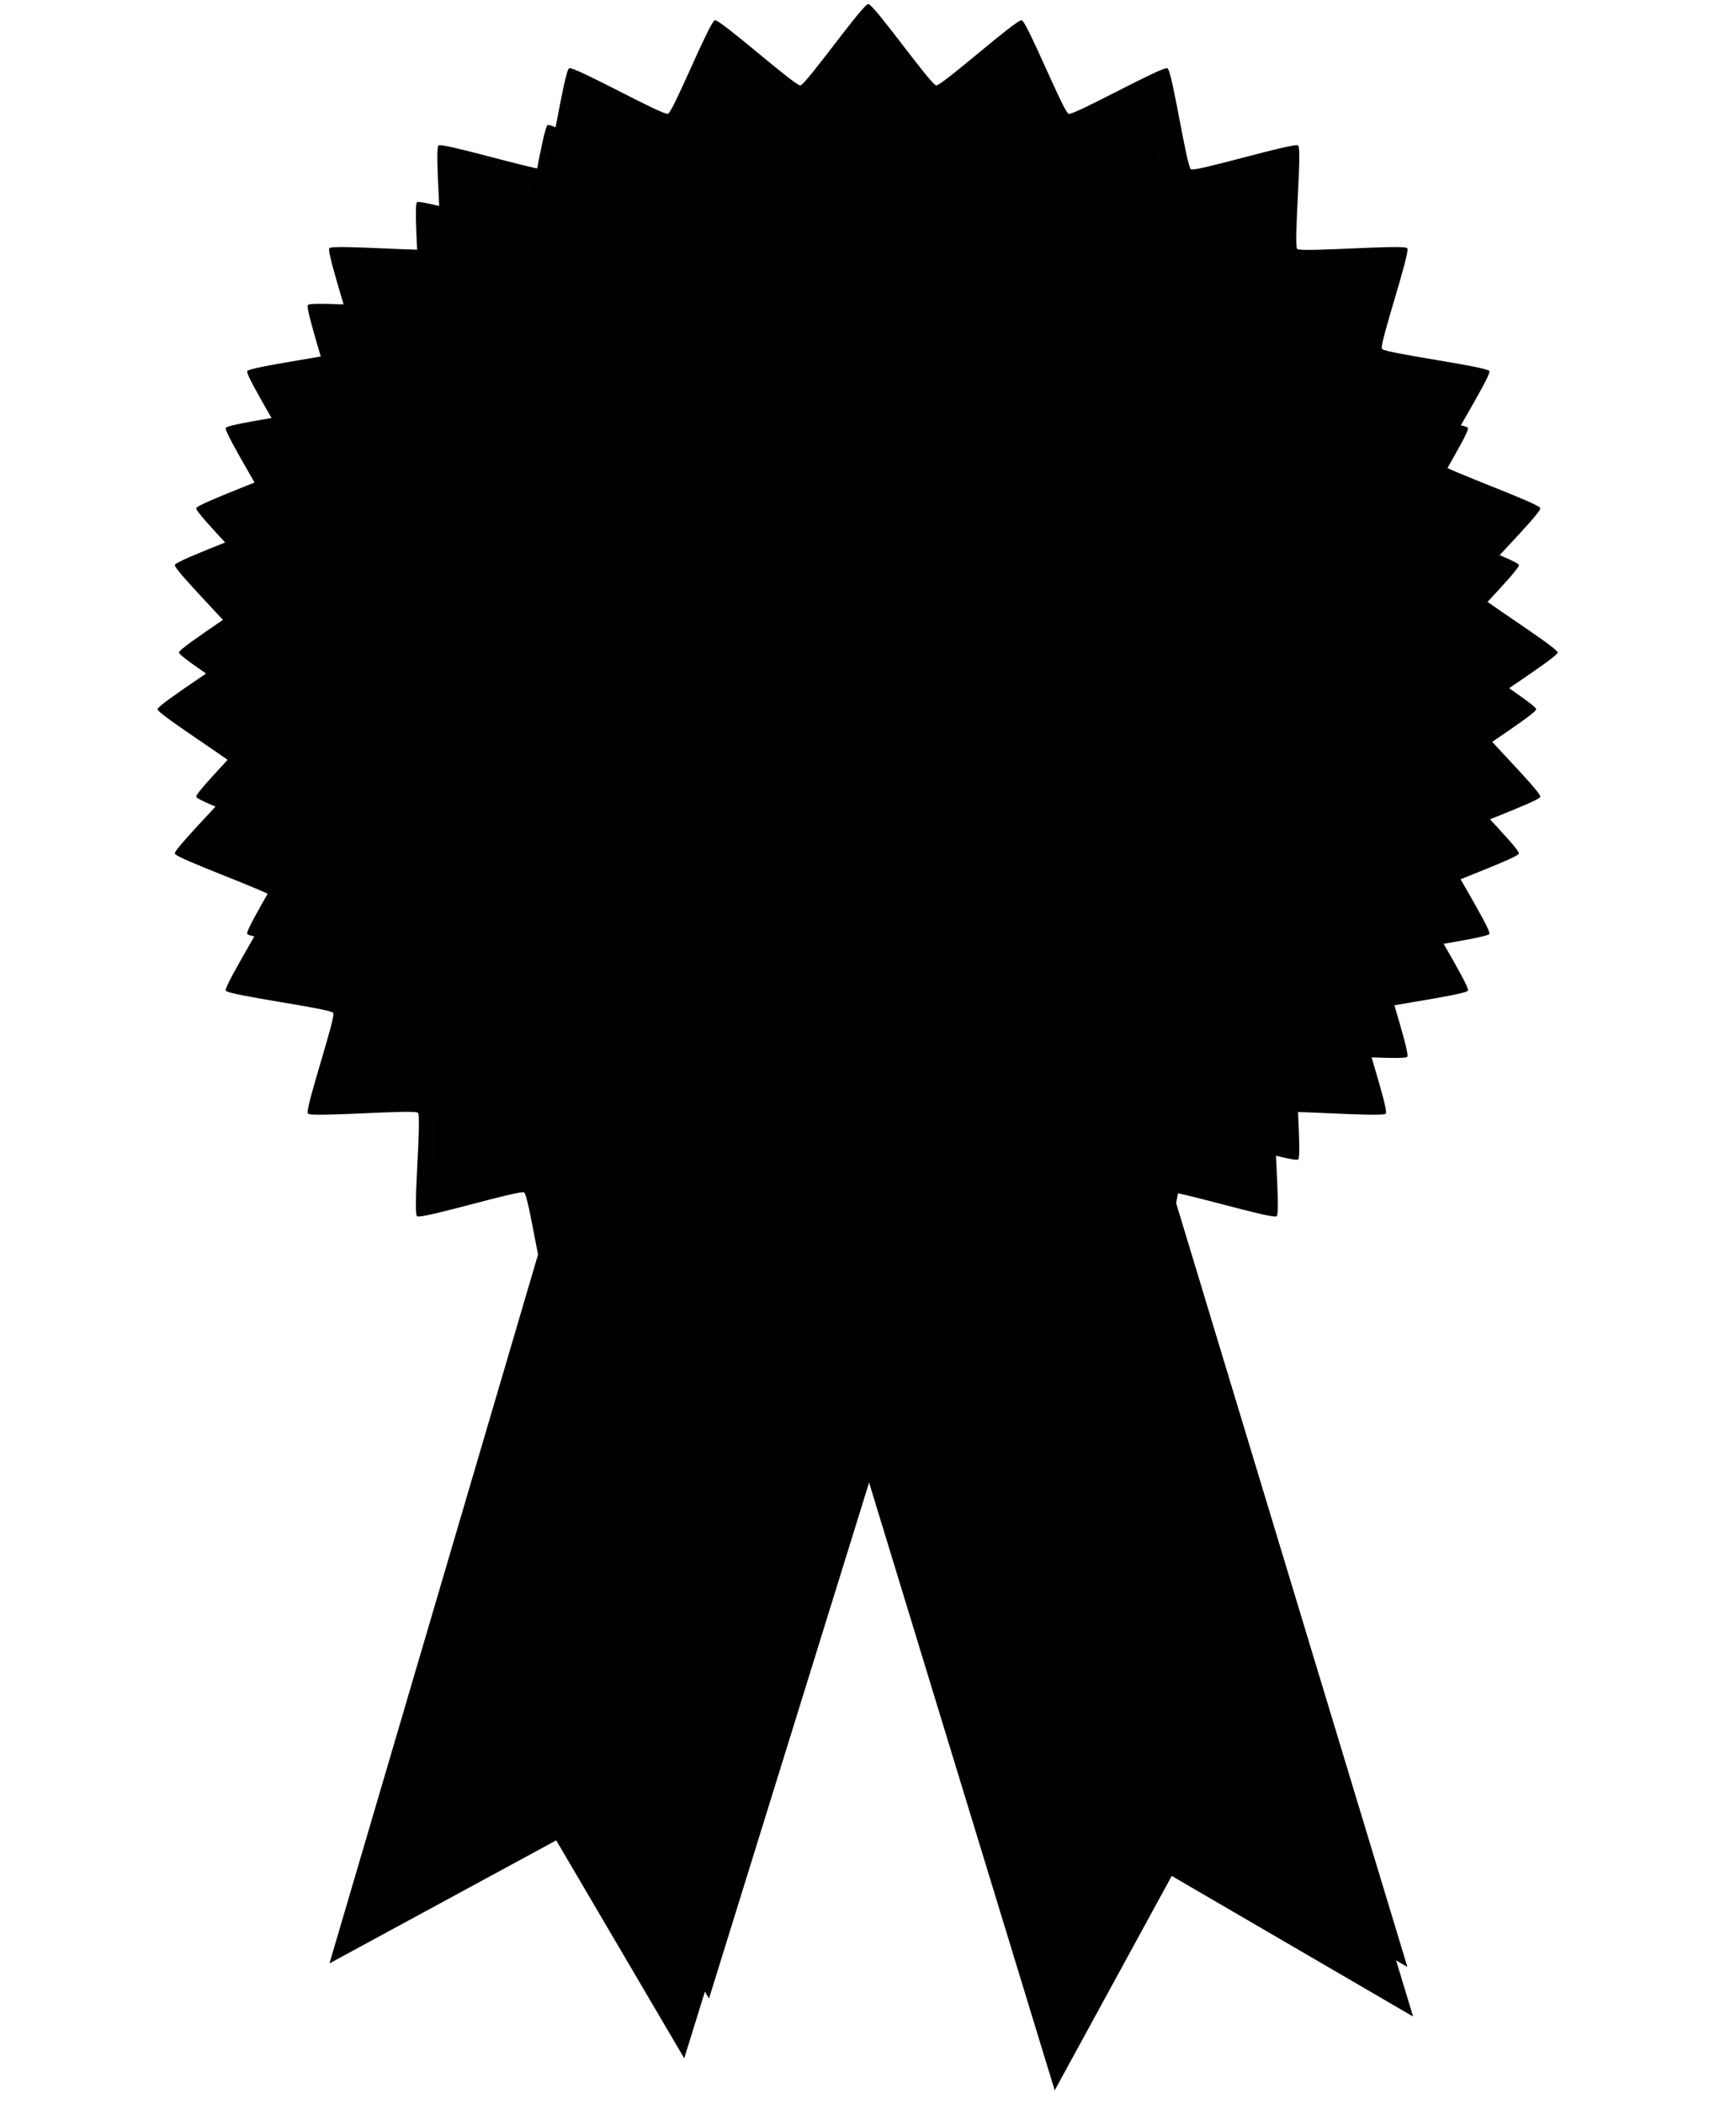 <svg xmlns:inkscape="http://www.inkscape.org/namespaces/inkscape" xmlns:rdf="http://www.w3.org/1999/02/22-rdf-syntax-ns#" xmlns="http://www.w3.org/2000/svg" xmlns:sodipodi="http://sodipodi.sourceforge.net/DTD/sodipodi-0.dtd" xmlns:cc="http://creativecommons.org/ns#" xmlns:xlink="http://www.w3.org/1999/xlink" xmlns:dc="http://purl.org/dc/elements/1.1/" xmlns:svg="http://www.w3.org/2000/svg" xmlns:ns1="http://sozi.baierouge.fr" sodipodi:docname="award ribbon remix.svg" inkscape:export-filename="/home/ht205/Masaüstü/award ribbon.png" inkscape:export-xdpi="90" version="1.1" inkscape:export-ydpi="90" inkscape:version="0.48.2 r9819" width="726.857" height="880.571" style=""><rect id="backgroundrect" width="100%" height="100%" x="0" y="0" fill="none" stroke="none" class="" style=""/>
  <defs id="defs3166">
    <filter id="filter4172" inkscape:collect="always">
      <feGaussianBlur id="feGaussianBlur4174" stdDeviation="17.835" inkscape:collect="always"/>
    </filter>
    <filter id="filter4485" height="2.18" width="2.221" y="-0.59" x="-0.61" inkscape:collect="always">
      <feGaussianBlur id="feGaussianBlur4487" stdDeviation="14.9" inkscape:collect="always"/>
    </filter>
    <linearGradient id="linearGradient3102" y2="576.65" gradientUnits="userSpaceOnUse" x2="-230" y1="555.22" x1="-320" inkscape:collect="always">
      <stop id="stop3054" style="stop-color:#000000" offset="0"/>
      <stop id="stop3056" style="stop-color:#000000;stop-opacity:0" offset="1"/>
    </linearGradient>
    <linearGradient id="linearGradient3104" y2="553.79" gradientUnits="userSpaceOnUse" x2="-195.71" y1="580.93" x1="-108.57" inkscape:collect="always">
      <stop id="stop3065" style="stop-color:#000000" offset="0"/>
      <stop id="stop3067" style="stop-color:#000000;stop-opacity:0" offset="1"/>
    </linearGradient>
    <linearGradient id="linearGradient3106" y2="518.08" gradientUnits="userSpaceOnUse" x2="1010" y1="550.93" x1="905.71" inkscape:collect="always">
      <stop id="stop3076" style="stop-color:#000000" offset="0"/>
      <stop id="stop3078" style="stop-color:#000000;stop-opacity:0" offset="1"/>
    </linearGradient>
    <linearGradient id="linearGradient3108" y2="459.51" gradientUnits="userSpaceOnUse" x2="1004.3" y1="425.22" x1="1110" inkscape:collect="always">
      <stop id="stop3086" style="stop-color:#000000" offset="0"/>
      <stop id="stop3088" style="stop-color:#000000;stop-opacity:0" offset="1"/>
    </linearGradient>
    <radialGradient id="radialGradient3123" spreadMethod="repeat" gradientUnits="userSpaceOnUse" cy="396.3" cx="65.644" r="87.943" inkscape:collect="always">
      <stop id="stop3873" style="stop-color:#ffffff" offset="0"/>
      <stop id="stop3875" style="stop-color:#ffffff;stop-opacity:0" offset="1"/>
    </radialGradient>
    <linearGradient id="linearGradient3125" y2="417.99" gradientUnits="userSpaceOnUse" x2="1093" y1="-105.27" x1="1117.2" inkscape:collect="always">
      <stop id="stop4118" style="stop-color:#ffffff" offset="0"/>
      <stop id="stop4120" style="stop-color:#ffffff;stop-opacity:0" offset="1"/>
    </linearGradient>
  </defs>
  <sodipodi:namedview id="base" bordercolor="#666666" inkscape:pageshadow="2" inkscape:window-y="33" pagecolor="#ffffff" inkscape:window-height="808" inkscape:window-maximized="1" inkscape:zoom="0.49497475" inkscape:window-x="0" showgrid="false" borderopacity="1.0" inkscape:current-layer="layer1" inkscape:cx="367.61461" inkscape:cy="570.08432" inkscape:window-width="1600" inkscape:pageopacity="0.0" inkscape:document-units="px"/>
  
<g class="currentLayer" style=""><title>Layer 1</title><g id="layer1" inkscape:label="Layer 1" inkscape:groupmode="layer" class="" filter="" fill-opacity="1" fill="#000000">
    <g id="g3127" filter="" fill="#000000">
      <g id="g4134" style="" filter="" fill="#000000">
        <path id="path4136" style="" inkscape:connector-curvature="0" d="m441.6,874.946 l49,-89.746 l101.06,58.85 l-133.22,-439.9 l-148.53,39.724 z" filter="" fill="#000000"/>
        <path id="path4138" d="m243.61,462.816 l-105.66,358.99 l94.937,-51.494 l53.594,91.218 l125.56,-404.59 z" style="" inkscape:connector-curvature="0" filter="" fill="#000000"/>
        <path id="path4140" style="opacity: 0.996;" sodipodi:type="star" d="m534.18,465.776 c-1.628,1.532 2.157,41.964 0.357,43.316 c-1.801,1.35 -42.876,-11.118 -44.823,-9.966 c-1.95,1.152 -7.826,41.364 -9.901,42.303 c-2.075,0.94 -39.169,-19.811 -41.343,-19.096 c-2.174,0.715 -17.417,38.691 -19.663,39.17 c-2.245,0.482 -33.499,-27.511 -35.787,-27.269 c-2.288,0.243 -26.135,34.075 -28.438,34.075 c-2.303,0 -26.149,-33.831 -28.438,-34.075 c-2.289,-0.243 -33.542,27.751 -35.787,27.269 c-2.245,-0.482 -17.489,-38.456 -19.663,-39.17 c-2.174,-0.715 -39.267,20.036 -41.343,19.096 c-2.075,-0.94 -7.951,-41.151 -9.901,-42.303 c-1.95,-1.152 -43.024,11.316 -44.823,9.966 c-1.801,-1.35 1.985,-41.783 0.357,-43.316 c-1.628,-1.531 -44.621,2.029 -46.059,0.335 c-1.436,-1.693 11.822,-40.322 10.597,-42.154 c-1.225,-1.834 -43.983,-7.36 -44.982,-9.311 c-0.999,-1.951 21.066,-36.837 20.305,-38.881 c-0.761,-2.044 -41.141,-16.38 -41.65,-18.492 c-0.512,-2.112 29.253,-31.504 28.996,-33.656 c-0.258,-2.152 -36.233,-24.579 -36.233,-26.745 c0,-2.166 35.973,-24.592 36.233,-26.745 c0.258,-2.152 -29.508,-31.545 -28.996,-33.656 c0.512,-2.112 40.891,-16.447 41.65,-18.492 c0.761,-2.044 -21.304,-36.929 -20.305,-38.881 c0.999,-1.951 43.757,-7.478 44.982,-9.311 c1.225,-1.834 -12.033,-40.462 -10.597,-42.154 c1.436,-1.693 44.428,1.867 46.059,0.335 c1.628,-1.531 -2.157,-41.964 -0.357,-43.316 c1.801,-1.35 42.876,11.118 44.823,9.966 c1.95,-1.152 7.826,-41.364 9.901,-42.303 c2.075,-0.94 39.169,19.811 41.343,19.096 c2.174,-0.715 17.417,-38.691 19.663,-39.17 c2.245,-0.482 33.499,27.511 35.787,27.269 c2.288,-0.243 26.135,-34.075 28.438,-34.075 c2.303,0 26.149,33.831 28.438,34.075 c2.289,0.243 33.542,-27.751 35.787,-27.269 c2.245,0.482 17.489,38.456 19.663,39.17 c2.174,0.715 39.267,-20.036 41.343,-19.096 c2.075,0.94 7.951,41.151 9.901,42.303 c1.95,1.152 43.024,-11.316 44.823,-9.966 c1.801,1.35 -1.985,41.783 -0.357,43.316 c1.628,1.531 44.621,-2.029 46.059,-0.335 c1.436,1.693 -11.822,40.322 -10.597,42.154 c1.225,1.834 43.983,7.36 44.982,9.311 c0.999,1.951 -21.066,36.837 -20.305,38.881 c0.761,2.044 41.141,16.38 41.65,18.492 c0.512,2.112 -29.253,31.504 -28.996,33.656 c0.258,2.152 36.233,24.579 36.233,26.745 c0,2.166 -35.973,24.592 -36.233,26.745 c-0.258,2.152 29.508,31.545 28.996,33.656 c-0.512,2.112 -40.891,16.447 -41.65,18.492 c-0.761,2.044 21.304,36.929 20.305,38.881 c-0.999,1.951 -43.757,7.478 -44.982,9.311 c-1.225,1.834 12.033,40.462 10.597,42.154 c-1.436,1.693 -44.428,-1.867 -46.059,-0.335 z" sodipodi:r1="75.245201" inkscape:flatsided="false" sodipodi:arg2="0.8975979" sodipodi:arg1="0.78539816" inkscape:randomized="0" sodipodi:cy="411.26663" sodipodi:cx="-166.41393" inkscape:rounded="0.05" sodipodi:r2="85.505913" sodipodi:sides="28" filter="" fill="#000000"/>
        <path id="path4142" style="opacity: 0.996;" sodipodi:type="star" d="m510.771,464.572 c-0.999,0.859 -23.504,9.497 -24.597,10.244 c-1.093,0.746 -16.99,18.321 -18.163,18.944 c-1.173,0.624 -25.114,4.234 -26.352,4.728 c-1.238,0.494 -20.807,14.229 -22.095,14.586 c-1.288,0.357 -25.465,-1.241 -26.786,-1.025 c-1.321,0.216 -23.581,9.423 -24.919,9.496 c-1.338,0.073 -24.539,-6.655 -25.877,-6.726 c-1.338,-0.072 -25.172,4.145 -26.494,3.931 c-1.322,-0.215 -22.383,-11.734 -23.671,-12.09 c-1.288,-0.356 -25.501,-1.34 -26.741,-1.832 c-1.239,-0.492 -19.104,-16.226 -20.277,-16.848 c-1.174,-0.622 -24.551,-6.759 -25.645,-7.503 c-1.106,-0.741 -14.879,-19.903 -15.879,-20.747 c-1,-0.869 -22.371,-11.83 -23.264,-12.801 s-9.885,-22.586 -10.661,-23.634 c-0.776,-1.05 -19.068,-16.324 -19.717,-17.451 c-0.649,-1.127 -4.407,-24.13 -4.921,-25.32 c-0.514,-1.19 -14.809,-19.992 -15.181,-21.229 c-0.372,-1.237 1.292,-24.467 1.067,-25.737 c-0.225,-1.27 -9.808,-22.657 -9.884,-23.943 c-0.076,-1.286 6.926,-23.578 7,-24.863 c0.074,-1.286 -4.315,-24.186 -4.091,-25.455 c0.224,-1.27 12.213,-21.506 12.583,-22.743 c0.37,-1.238 1.395,-24.502 1.907,-25.693 c0.512,-1.19 16.887,-18.355 17.535,-19.483 c0.648,-1.128 7.034,-23.589 7.809,-24.64 c0.775,-1.051 20.715,-14.284 21.608,-15.245 c0.893,-0.961 12.321,-21.494 13.32,-22.353 c0.999,-0.859 23.504,-9.497 24.597,-10.244 c1.093,-0.746 16.99,-18.321 18.163,-18.944 c1.173,-0.624 25.114,-4.234 26.352,-4.728 c1.238,-0.494 20.807,-14.229 22.095,-14.586 c1.288,-0.357 25.465,1.241 26.786,1.025 c1.321,-0.216 23.581,-9.423 24.919,-9.496 c1.338,-0.073 24.539,6.655 25.877,6.726 c1.338,0.072 25.172,-4.145 26.494,-3.931 c1.322,0.215 22.383,11.734 23.671,12.09 c1.288,0.356 25.501,1.34 26.741,1.832 c1.239,0.492 19.104,16.226 20.277,16.848 c1.174,0.622 24.551,6.759 25.645,7.503 c1.094,0.745 14.867,19.903 15.867,20.761 c1,0.858 22.371,11.838 23.264,12.798 c0.894,0.96 9.885,22.583 10.661,23.633 c0.776,1.05 19.068,16.324 19.717,17.451 c0.649,1.127 4.407,24.13 4.921,25.32 c0.514,1.19 14.809,19.992 15.181,21.229 c0.372,1.237 -1.292,24.467 -1.067,25.737 c0.225,1.27 9.808,22.657 9.884,23.943 c0.076,1.286 -6.926,23.578 -7,24.863 c-0.074,1.286 4.315,24.186 4.091,25.455 c-0.224,1.27 -12.213,21.506 -12.583,22.743 c-0.37,1.238 -1.395,24.502 -1.907,25.693 c-0.512,1.19 -16.887,18.355 -17.535,19.483 c-0.648,1.128 -7.034,23.589 -7.809,24.64 c-0.775,1.051 -20.715,14.284 -21.608,15.245 c-0.893,0.961 -12.321,21.494 -13.32,22.353 z" sodipodi:r1="88.084557" inkscape:flatsided="false" sodipodi:arg2="0.95309641" sodipodi:arg1="0.84089667" inkscape:randomized="0" sodipodi:cy="396.2951" sodipodi:cx="65.644249" inkscape:rounded="0.05" sodipodi:r2="85.442017" sodipodi:sides="28" filter="" fill="#000000"/>
        <path id="path4144" style="opacity: 0.996;" sodipodi:type="star" sodipodi:sides="28" sodipodi:r1="88.084557" sodipodi:r2="85.442017" sodipodi:arg1="0.84089667" sodipodi:arg2="0.95309641" inkscape:randomized="0" sodipodi:cy="396.2951" sodipodi:cx="65.644249" inkscape:rounded="0.05" inkscape:flatsided="false" d="m507.197,460.759 c-0.976,0.839 -22.966,9.28 -24.033,10.009 c-1.068,0.729 -16.601,17.901 -17.747,18.511 c-1.146,0.609 -24.539,4.137 -25.749,4.62 c-1.21,0.482 -20.331,13.903 -21.589,14.252 c-1.258,0.349 -24.882,-1.213 -26.173,-1.001 c-1.291,0.211 -23.041,9.208 -24.348,9.279 c-1.308,0.071 -23.977,-6.502 -25.285,-6.572 c-1.308,-0.07 -24.596,4.051 -25.887,3.841 c-1.291,-0.21 -21.87,-11.466 -23.129,-11.813 c-1.259,-0.348 -24.917,-1.31 -26.129,-1.79 c-1.21,-0.481 -18.666,-15.854 -19.813,-16.462 c-1.147,-0.608 -23.989,-6.604 -25.058,-7.331 c-1.081,-0.724 -14.539,-19.448 -15.515,-20.272 c-0.977,-0.849 -21.858,-11.559 -22.731,-12.507 s-9.658,-22.069 -10.417,-23.093 c-0.759,-1.026 -18.631,-15.951 -19.265,-17.052 c-0.634,-1.101 -4.306,-23.577 -4.808,-24.74 c-0.502,-1.162 -14.47,-19.534 -14.833,-20.743 c-0.363,-1.209 1.262,-23.907 1.042,-25.147 c-0.22,-1.24 -9.583,-22.138 -9.657,-23.394 c-0.074,-1.256 6.768,-23.038 6.84,-24.294 c0.073,-1.256 -4.216,-23.632 -3.997,-24.873 c0.219,-1.241 11.933,-21.013 12.295,-22.223 c0.362,-1.209 1.363,-23.941 1.863,-25.105 c0.5,-1.163 16.501,-17.935 17.133,-19.037 c0.633,-1.102 6.873,-23.049 7.63,-24.076 c0.757,-1.027 20.24,-13.957 21.113,-14.896 c0.872,-0.939 12.039,-21.002 13.015,-21.841 c0.976,-0.839 22.966,-9.28 24.033,-10.009 c1.068,-0.729 16.601,-17.901 17.747,-18.511 c1.146,-0.609 24.539,-4.137 25.749,-4.62 c1.21,-0.482 20.331,-13.903 21.589,-14.252 c1.258,-0.349 24.882,1.213 26.173,1.001 c1.291,-0.211 23.041,-9.208 24.348,-9.279 c1.308,-0.071 23.977,6.502 25.285,6.572 c1.308,0.07 24.596,-4.051 25.887,-3.841 c1.291,0.21 21.87,11.466 23.129,11.813 c1.259,0.348 24.917,1.31 26.129,1.79 c1.21,0.481 18.666,15.854 19.813,16.462 c1.147,0.608 23.989,6.604 25.057,7.331 c1.069,0.728 14.527,19.447 15.504,20.286 c0.977,0.838 21.858,11.567 22.731,12.505 c0.873,0.938 9.658,22.066 10.417,23.092 c0.759,1.026 18.631,15.951 19.265,17.052 c0.634,1.101 4.306,23.577 4.808,24.74 c0.502,1.162 14.47,19.534 14.833,20.743 c0.363,1.209 -1.262,23.907 -1.042,25.147 c0.22,1.24 9.583,22.138 9.657,23.394 c0.074,1.256 -6.768,23.038 -6.84,24.294 c-0.073,1.256 4.216,23.632 3.997,24.873 c-0.219,1.241 -11.933,21.013 -12.295,22.223 c-0.362,1.209 -1.363,23.941 -1.863,25.105 c-0.5,1.163 -16.501,17.935 -17.133,19.037 c-0.633,1.102 -6.873,23.049 -7.63,24.076 c-0.757,1.027 -20.24,13.957 -21.113,14.896 c-0.872,0.939 -12.039,21.002 -13.015,21.841 z" filter="" fill="#000000"/>
        <path id="path4146" style="opacity: 0.996;" sodipodi:type="star" d="m499.775,450.925 c-0.929,0.789 -21.848,8.725 -22.864,9.41 c-1.016,0.685 -15.793,16.83 -16.884,17.403 c-1.09,0.573 -23.345,3.89 -24.496,4.343 c-1.151,0.453 -19.342,13.071 -20.539,13.399 c-1.197,0.328 -23.671,-1.14 -24.899,-0.941 c-1.228,0.199 -21.92,8.657 -23.164,8.724 c-1.244,0.067 -22.811,-6.113 -24.055,-6.179 c-1.244,-0.066 -23.399,3.808 -24.628,3.611 c-1.228,-0.197 -20.806,-10.78 -22.004,-11.106 c-1.197,-0.327 -23.705,-1.231 -24.857,-1.683 c-1.151,-0.452 -17.758,-14.905 -18.849,-15.477 c-1.091,-0.572 -22.822,-6.209 -23.839,-6.893 c-1.028,-0.681 -13.831,-18.284 -14.761,-19.058 c-0.93,-0.798 -20.795,-10.867 -21.626,-11.759 s-9.189,-20.748 -9.91,-21.711 c-0.722,-0.964 -17.725,-14.996 -18.328,-16.031 c-0.603,-1.035 -4.096,-22.166 -4.574,-23.259 c-0.477,-1.093 -13.766,-18.365 -14.112,-19.502 c-0.346,-1.137 1.201,-22.476 0.992,-23.642 c-0.209,-1.166 -9.117,-20.813 -9.188,-21.994 c-0.071,-1.181 6.438,-21.659 6.507,-22.84 c0.069,-1.181 -4.011,-22.218 -3.803,-23.384 c0.208,-1.166 11.353,-19.756 11.697,-20.893 c0.344,-1.137 1.297,-22.508 1.773,-23.602 c0.476,-1.093 15.698,-16.862 16.3,-17.898 c0.602,-1.036 6.539,-21.67 7.259,-22.635 c0.72,-0.965 19.256,-13.122 20.086,-14.005 c0.83,-0.883 11.453,-19.745 12.382,-20.534 c0.929,-0.789 21.848,-8.725 22.864,-9.41 c1.016,-0.685 15.793,-16.83 16.884,-17.403 c1.09,-0.573 23.345,-3.89 24.496,-4.343 c1.151,-0.453 19.342,-13.071 20.539,-13.399 c1.197,-0.328 23.671,1.14 24.899,0.941 c1.228,-0.199 21.92,-8.657 23.164,-8.724 c1.244,-0.067 22.811,6.113 24.055,6.179 c1.244,0.066 23.399,-3.808 24.628,-3.611 c1.228,0.197 20.806,10.78 22.004,11.106 c1.197,0.327 23.705,1.231 24.857,1.683 c1.151,0.452 17.758,14.905 18.849,15.477 c1.091,0.572 22.822,6.209 23.839,6.893 c1.017,0.684 13.82,18.284 14.75,19.072 c0.93,0.788 20.795,10.875 21.626,11.757 c0.831,0.882 9.189,20.745 9.91,21.71 c0.722,0.964 17.725,14.996 18.328,16.031 c0.603,1.035 4.096,22.166 4.574,23.259 c0.478,1.093 13.766,18.365 14.112,19.502 c0.346,1.137 -1.201,22.476 -0.992,23.642 c0.209,1.166 9.117,20.813 9.188,21.994 c0.071,1.181 -6.438,21.659 -6.507,22.84 c-0.069,1.181 4.011,22.218 3.803,23.384 c-0.208,1.166 -11.353,19.756 -11.697,20.893 c-0.344,1.137 -1.297,22.508 -1.773,23.602 c-0.476,1.093 -15.698,16.862 -16.3,17.898 c-0.602,1.036 -6.539,21.67 -7.259,22.635 c-0.72,0.965 -19.256,13.122 -20.086,14.005 c-0.83,0.883 -11.453,19.745 -12.382,20.534 z" sodipodi:r1="88.084557" inkscape:flatsided="false" sodipodi:arg2="0.95309641" sodipodi:arg1="0.84089667" inkscape:randomized="0" sodipodi:cy="396.2951" sodipodi:cx="65.644249" inkscape:rounded="0.05" sodipodi:r2="85.442017" sodipodi:sides="28" filter="" fill="#000000"/>
        <path id="path4148" sodipodi:rx="152.53304" sodipodi:ry="153.54318" style="opacity: 0.996;" sodipodi:type="arc" d="m507.13,296.865 a152.53,153.54 0 1 1 0,-1.019 " sodipodi:open="true" sodipodi:cy="379.60059" sodipodi:cx="1079.853" sodipodi:end="6.2765478" sodipodi:start="0" filter="" fill="#000000"/>
        <path id="path4150" sodipodi:rx="152.53304" sodipodi:ry="153.54318" style="opacity: 0.996;" sodipodi:type="arc" d="m488.946,296.864 a134.347,133.337 0 1 1 0,-0.885 " sodipodi:open="true" sodipodi:cy="379.60059" sodipodi:cx="1079.853" sodipodi:end="6.2765478" sodipodi:start="0" filter="" fill="#000000"/>
      </g>
      <g id="g3092" filter="" fill="#000000">
        <path id="path3056" style="" inkscape:connector-curvature="0" d="m253.96,437.636 l-105.66,358.99 l94.937,-51.494 l53.594,91.218 l125.56,-404.59 z" filter="" fill="#000000"/>
        <path id="path3049" d="m253.96,437.636 l-105.66,358.99 l94.937,-51.494 l53.594,91.218 l125.56,-404.59 z" style="" inkscape:connector-curvature="0" filter="" fill="#000000"/>
        <path id="path3061" style="" inkscape:connector-curvature="0" d="m253.96,437.636 l-105.66,358.99 l94.937,-51.494 l53.594,91.218 l125.56,-404.59 z" filter="" fill="#000000"/>
      </g>
      <g id="g3097" filter="" fill="#000000">
        <path id="path4072" d="m439.09,854.056 l49,-89.746 l101.06,58.85 l-133.22,-439.9 l-148.53,39.724 z" style="" inkscape:connector-curvature="0" filter="" fill="#000000"/>
        <path id="path3071" style="" inkscape:connector-curvature="0" d="m439.09,854.056 l49,-89.746 l101.06,58.85 l-133.22,-439.9 l-148.53,39.724 z" filter="" fill="#000000"/>
        <path id="path3082" d="m439.09,854.056 l49,-89.746 l101.06,58.85 l-133.22,-439.9 l-148.53,39.724 z" style="" inkscape:connector-curvature="0" filter="" fill="#000000"/>
      </g>
      <g id="g3114" filter="" fill="#000000">
        <path id="path3054" style="opacity: 0.996;" sodipodi:type="star" sodipodi:sides="28" sodipodi:r1="75.245201" sodipodi:r2="85.505913" sodipodi:arg1="0.78539816" sodipodi:arg2="0.8975979" inkscape:randomized="0" sodipodi:cy="411.26663" sodipodi:cx="-166.41393" inkscape:rounded="0.05" inkscape:flatsided="false" d="m543.15,442.02 c-1.628,1.532 2.157,41.964 0.357,43.316 c-1.801,1.35 -42.876,-11.118 -44.823,-9.966 c-1.95,1.152 -7.826,41.364 -9.901,42.303 c-2.075,0.94 -39.169,-19.811 -41.343,-19.096 c-2.174,0.715 -17.417,38.691 -19.663,39.17 c-2.245,0.482 -33.499,-27.511 -35.787,-27.269 c-2.288,0.243 -26.135,34.075 -28.438,34.075 c-2.303,0 -26.149,-33.831 -28.438,-34.075 c-2.289,-0.243 -33.542,27.751 -35.787,27.269 c-2.245,-0.482 -17.489,-38.456 -19.663,-39.17 c-2.174,-0.715 -39.267,20.036 -41.343,19.096 c-2.075,-0.94 -7.951,-41.151 -9.901,-42.303 c-1.95,-1.152 -43.024,11.316 -44.823,9.966 c-1.801,-1.35 1.985,-41.783 0.357,-43.316 c-1.628,-1.531 -44.621,2.029 -46.059,0.335 c-1.436,-1.693 11.822,-40.322 10.597,-42.154 c-1.225,-1.834 -43.983,-7.36 -44.982,-9.311 c-0.999,-1.951 21.066,-36.837 20.305,-38.881 c-0.761,-2.044 -41.141,-16.38 -41.65,-18.492 c-0.512,-2.112 29.253,-31.504 28.996,-33.656 c-0.258,-2.152 -36.233,-24.579 -36.233,-26.745 c0,-2.166 35.973,-24.592 36.233,-26.745 c0.258,-2.152 -29.508,-31.545 -28.996,-33.656 c0.512,-2.112 40.891,-16.447 41.65,-18.492 c0.761,-2.044 -21.304,-36.929 -20.305,-38.881 c0.999,-1.951 43.757,-7.478 44.982,-9.311 c1.225,-1.834 -12.033,-40.462 -10.597,-42.154 c1.436,-1.693 44.428,1.867 46.059,0.335 c1.628,-1.531 -2.157,-41.964 -0.357,-43.316 c1.801,-1.35 42.876,11.118 44.823,9.966 c1.95,-1.152 7.826,-41.364 9.901,-42.303 c2.075,-0.94 39.169,19.811 41.343,19.096 c2.174,-0.715 17.417,-38.691 19.663,-39.17 c2.245,-0.482 33.499,27.511 35.787,27.269 c2.288,-0.243 26.135,-34.075 28.438,-34.075 c2.303,0 26.149,33.831 28.438,34.075 c2.289,0.243 33.542,-27.751 35.787,-27.269 c2.245,0.482 17.489,38.456 19.663,39.17 c2.174,0.715 39.267,-20.036 41.343,-19.096 c2.075,0.94 7.951,41.151 9.901,42.303 c1.95,1.152 43.024,-11.316 44.823,-9.966 c1.801,1.35 -1.985,41.783 -0.357,43.316 c1.628,1.531 44.621,-2.029 46.059,-0.335 c1.436,1.693 -11.822,40.322 -10.597,42.154 c1.225,1.834 43.983,7.36 44.982,9.311 c0.999,1.951 -21.066,36.837 -20.305,38.881 c0.761,2.044 41.141,16.38 41.65,18.492 c0.512,2.112 -29.253,31.504 -28.996,33.656 c0.258,2.152 36.233,24.579 36.233,26.745 c0,2.166 -35.973,24.592 -36.233,26.745 c-0.258,2.152 29.508,31.545 28.996,33.656 c-0.512,2.112 -40.891,16.447 -41.65,18.492 c-0.761,2.044 21.304,36.929 20.305,38.881 c-0.999,1.951 -43.757,7.478 -44.982,9.311 c-1.225,1.834 12.033,40.462 10.597,42.154 c-1.436,1.693 -44.428,-1.867 -46.059,-0.335 z" filter="" fill="#000000"/>
        <path id="path3060" style="opacity: 0.996;" sodipodi:type="star" sodipodi:sides="28" sodipodi:r1="88.084557" sodipodi:r2="85.442017" sodipodi:arg1="0.84089667" sodipodi:arg2="0.95309641" inkscape:randomized="0" sodipodi:cy="396.2951" sodipodi:cx="65.644249" inkscape:rounded="0.05" inkscape:flatsided="false" d="m519.701,440.826 c-0.999,0.859 -23.504,9.497 -24.597,10.244 c-1.093,0.746 -16.99,18.321 -18.163,18.944 c-1.173,0.624 -25.114,4.234 -26.352,4.728 c-1.238,0.494 -20.807,14.229 -22.095,14.586 c-1.288,0.357 -25.465,-1.241 -26.786,-1.025 c-1.321,0.216 -23.581,9.423 -24.919,9.496 c-1.338,0.073 -24.539,-6.655 -25.877,-6.726 c-1.338,-0.072 -25.172,4.145 -26.494,3.931 c-1.322,-0.215 -22.383,-11.734 -23.671,-12.09 c-1.288,-0.356 -25.501,-1.34 -26.741,-1.832 c-1.239,-0.492 -19.104,-16.226 -20.277,-16.848 c-1.174,-0.622 -24.551,-6.759 -25.645,-7.503 c-1.106,-0.741 -14.879,-19.903 -15.879,-20.747 c-1,-0.869 -22.371,-11.83 -23.264,-12.801 s-9.885,-22.586 -10.661,-23.634 c-0.776,-1.05 -19.068,-16.324 -19.717,-17.451 c-0.649,-1.127 -4.407,-24.13 -4.921,-25.32 c-0.514,-1.19 -14.809,-19.992 -15.181,-21.229 c-0.372,-1.237 1.292,-24.467 1.067,-25.737 c-0.225,-1.27 -9.808,-22.657 -9.884,-23.943 c-0.076,-1.286 6.926,-23.578 7,-24.863 c0.074,-1.286 -4.315,-24.186 -4.091,-25.455 c0.224,-1.27 12.213,-21.506 12.583,-22.743 c0.37,-1.238 1.395,-24.502 1.907,-25.693 c0.512,-1.19 16.887,-18.355 17.535,-19.483 c0.648,-1.128 7.034,-23.589 7.809,-24.64 c0.775,-1.051 20.715,-14.284 21.608,-15.245 c0.893,-0.961 12.321,-21.494 13.32,-22.353 c0.999,-0.859 23.504,-9.497 24.597,-10.244 c1.093,-0.746 16.99,-18.321 18.163,-18.944 c1.173,-0.624 25.114,-4.234 26.352,-4.728 c1.238,-0.494 20.807,-14.229 22.095,-14.586 c1.288,-0.357 25.465,1.241 26.786,1.025 c1.321,-0.216 23.581,-9.423 24.919,-9.496 c1.338,-0.073 24.539,6.655 25.877,6.726 c1.338,0.072 25.172,-4.145 26.494,-3.931 c1.322,0.215 22.383,11.734 23.671,12.09 c1.288,0.356 25.501,1.34 26.741,1.832 c1.239,0.492 19.104,16.226 20.277,16.848 c1.174,0.622 24.551,6.759 25.645,7.503 c1.094,0.745 14.867,19.903 15.867,20.761 c1,0.858 22.371,11.838 23.264,12.798 c0.894,0.96 9.885,22.583 10.661,23.633 c0.776,1.05 19.068,16.324 19.717,17.451 c0.649,1.127 4.407,24.13 4.921,25.32 c0.514,1.19 14.809,19.992 15.181,21.229 c0.372,1.237 -1.292,24.467 -1.067,25.737 c0.225,1.27 9.808,22.657 9.884,23.943 c0.076,1.286 -6.926,23.578 -7,24.863 c-0.074,1.286 4.315,24.186 4.091,25.455 c-0.224,1.27 -12.213,21.506 -12.583,22.743 c-0.37,1.238 -1.395,24.502 -1.907,25.693 c-0.512,1.19 -16.887,18.355 -17.535,19.483 c-0.648,1.128 -7.034,23.589 -7.809,24.64 c-0.775,1.051 -20.715,14.284 -21.608,15.245 c-0.893,0.961 -12.321,21.494 -13.32,22.353 z" filter="" fill="#000000"/>
        <path id="path3064" style="opacity: 0.996;" sodipodi:type="star" d="m516.127,437.003 c-0.976,0.839 -22.966,9.28 -24.033,10.009 c-1.068,0.729 -16.601,17.901 -17.747,18.511 c-1.146,0.609 -24.539,4.137 -25.749,4.62 c-1.21,0.482 -20.331,13.903 -21.589,14.252 c-1.258,0.349 -24.882,-1.213 -26.173,-1.001 c-1.291,0.211 -23.041,9.208 -24.348,9.279 c-1.308,0.071 -23.977,-6.502 -25.285,-6.572 c-1.308,-0.07 -24.596,4.051 -25.887,3.841 c-1.291,-0.21 -21.87,-11.466 -23.129,-11.813 c-1.259,-0.348 -24.917,-1.31 -26.129,-1.79 c-1.21,-0.481 -18.666,-15.854 -19.813,-16.462 c-1.147,-0.608 -23.989,-6.604 -25.058,-7.331 c-1.081,-0.724 -14.539,-19.448 -15.515,-20.272 c-0.977,-0.849 -21.858,-11.559 -22.731,-12.507 s-9.658,-22.069 -10.417,-23.093 c-0.759,-1.026 -18.631,-15.951 -19.265,-17.052 c-0.634,-1.101 -4.306,-23.577 -4.808,-24.74 c-0.502,-1.162 -14.47,-19.534 -14.833,-20.743 c-0.363,-1.209 1.262,-23.907 1.042,-25.147 c-0.22,-1.24 -9.583,-22.138 -9.657,-23.394 c-0.074,-1.256 6.768,-23.038 6.84,-24.294 c0.073,-1.256 -4.216,-23.632 -3.997,-24.873 c0.219,-1.241 11.933,-21.013 12.295,-22.223 c0.362,-1.209 1.363,-23.941 1.863,-25.105 c0.5,-1.163 16.501,-17.935 17.133,-19.037 c0.633,-1.102 6.873,-23.049 7.63,-24.076 c0.757,-1.027 20.24,-13.957 21.113,-14.896 c0.872,-0.939 12.039,-21.002 13.015,-21.841 c0.976,-0.839 22.966,-9.28 24.033,-10.009 c1.068,-0.729 16.601,-17.901 17.747,-18.511 c1.146,-0.609 24.539,-4.137 25.749,-4.62 c1.21,-0.482 20.331,-13.903 21.589,-14.252 c1.258,-0.349 24.882,1.213 26.173,1.001 c1.291,-0.211 23.041,-9.208 24.348,-9.279 c1.308,-0.071 23.977,6.502 25.285,6.572 c1.308,0.07 24.596,-4.051 25.887,-3.841 c1.291,0.21 21.87,11.466 23.129,11.813 c1.259,0.348 24.917,1.31 26.129,1.79 c1.21,0.481 18.666,15.854 19.813,16.462 c1.147,0.608 23.989,6.604 25.057,7.331 c1.069,0.728 14.527,19.447 15.504,20.286 c0.977,0.838 21.858,11.567 22.731,12.505 c0.873,0.938 9.658,22.066 10.417,23.092 c0.759,1.026 18.631,15.951 19.265,17.052 c0.634,1.101 4.306,23.577 4.808,24.74 c0.502,1.162 14.47,19.534 14.833,20.743 c0.363,1.209 -1.262,23.907 -1.042,25.147 c0.22,1.24 9.583,22.138 9.657,23.394 c0.074,1.256 -6.768,23.038 -6.84,24.294 c-0.073,1.256 4.216,23.632 3.997,24.873 c-0.219,1.241 -11.933,21.013 -12.295,22.223 c-0.362,1.209 -1.363,23.941 -1.863,25.105 c-0.5,1.163 -16.501,17.935 -17.133,19.037 c-0.633,1.102 -6.873,23.049 -7.63,24.076 c-0.757,1.027 -20.24,13.957 -21.113,14.896 c-0.872,0.939 -12.039,21.002 -13.015,21.841 z" sodipodi:r1="88.084557" inkscape:flatsided="false" sodipodi:arg2="0.95309641" sodipodi:arg1="0.84089667" inkscape:randomized="0" sodipodi:cy="396.2951" sodipodi:cx="65.644249" inkscape:rounded="0.05" sodipodi:r2="85.442017" sodipodi:sides="28" filter="" fill="#000000"/>
        <path id="path4062" style="opacity: 0.996;" sodipodi:type="star" sodipodi:sides="28" sodipodi:r1="88.084557" sodipodi:r2="85.442017" sodipodi:arg1="0.84089667" sodipodi:arg2="0.95309641" inkscape:randomized="0" sodipodi:cy="396.2951" sodipodi:cx="65.644249" inkscape:rounded="0.05" inkscape:flatsided="false" d="m508.695,427.169 c-0.929,0.789 -21.848,8.725 -22.864,9.41 c-1.016,0.685 -15.793,16.83 -16.884,17.403 c-1.09,0.573 -23.345,3.89 -24.496,4.343 c-1.151,0.453 -19.342,13.071 -20.539,13.399 c-1.197,0.328 -23.671,-1.14 -24.899,-0.941 c-1.228,0.199 -21.92,8.657 -23.164,8.724 c-1.244,0.067 -22.811,-6.113 -24.055,-6.179 c-1.244,-0.066 -23.399,3.808 -24.628,3.611 c-1.228,-0.197 -20.806,-10.78 -22.004,-11.106 c-1.197,-0.327 -23.705,-1.231 -24.857,-1.683 c-1.151,-0.452 -17.758,-14.905 -18.849,-15.477 c-1.091,-0.572 -22.822,-6.209 -23.839,-6.893 c-1.028,-0.681 -13.831,-18.284 -14.761,-19.058 c-0.93,-0.798 -20.795,-10.867 -21.626,-11.759 s-9.189,-20.748 -9.91,-21.711 c-0.722,-0.964 -17.725,-14.996 -18.328,-16.031 c-0.603,-1.035 -4.096,-22.166 -4.574,-23.259 c-0.477,-1.093 -13.766,-18.365 -14.112,-19.502 c-0.346,-1.137 1.201,-22.476 0.992,-23.642 c-0.209,-1.166 -9.117,-20.813 -9.188,-21.994 c-0.071,-1.181 6.438,-21.659 6.507,-22.84 c0.069,-1.181 -4.011,-22.218 -3.803,-23.384 c0.208,-1.166 11.353,-19.756 11.697,-20.893 c0.344,-1.137 1.297,-22.508 1.773,-23.602 c0.476,-1.093 15.698,-16.862 16.3,-17.898 c0.602,-1.036 6.539,-21.67 7.259,-22.635 c0.72,-0.965 19.256,-13.122 20.086,-14.005 c0.83,-0.883 11.453,-19.745 12.382,-20.534 c0.929,-0.789 21.848,-8.725 22.864,-9.41 c1.016,-0.685 15.793,-16.83 16.884,-17.403 c1.09,-0.573 23.345,-3.89 24.496,-4.343 c1.151,-0.453 19.342,-13.071 20.539,-13.399 c1.197,-0.328 23.671,1.14 24.899,0.941 c1.228,-0.199 21.92,-8.657 23.164,-8.724 c1.244,-0.067 22.811,6.113 24.055,6.179 c1.244,0.066 23.399,-3.808 24.628,-3.611 c1.228,0.197 20.806,10.78 22.004,11.106 c1.197,0.327 23.705,1.231 24.857,1.683 c1.151,0.452 17.758,14.905 18.849,15.477 c1.091,0.572 22.822,6.209 23.839,6.893 c1.017,0.684 13.82,18.284 14.75,19.072 c0.93,0.788 20.795,10.875 21.626,11.757 c0.831,0.882 9.189,20.745 9.91,21.71 c0.722,0.964 17.725,14.996 18.328,16.031 c0.603,1.035 4.096,22.166 4.574,23.259 c0.478,1.093 13.766,18.365 14.112,19.502 c0.346,1.137 -1.201,22.476 -0.992,23.642 c0.209,1.166 9.117,20.813 9.188,21.994 c0.071,1.181 -6.438,21.659 -6.507,22.84 c-0.069,1.181 4.011,22.218 3.803,23.384 c-0.208,1.166 -11.353,19.756 -11.697,20.893 c-0.344,1.137 -1.297,22.508 -1.773,23.602 c-0.476,1.093 -15.698,16.862 -16.3,17.898 c-0.602,1.036 -6.539,21.67 -7.259,22.635 c-0.72,0.965 -19.256,13.122 -20.086,14.005 c-0.83,0.883 -11.453,19.745 -12.382,20.534 z" filter="" fill="#000000"/>
        <path id="path4112" sodipodi:rx="152.53304" sodipodi:ry="153.54318" style="opacity: 0.996;" sodipodi:type="arc" d="m516.055,273.111 c0,84.8 -68.291,153.54 -152.53,153.54 c-84.242,0 -152.53,-68.744 -152.53,-153.54 c0,-84.8 68.291,-153.54 152.53,-153.54 c83.847,0 151.97,68.124 152.53,152.52 " sodipodi:open="true" sodipodi:cy="379.60059" sodipodi:cx="1079.853" sodipodi:end="6.2765478" sodipodi:start="0" filter="" fill="#000000"/>
        <path id="path4114" sodipodi:rx="152.53304" sodipodi:ry="153.54318" style="opacity: 0.996;" sodipodi:type="arc" d="m497.866,273.111 c0,73.642 -60.15,133.337 -134.347,133.337 c-74.2,0 -134.347,-59.699 -134.347,-133.337 c0,-73.642 60.15,-133.337 134.347,-133.337 c73.852,0 133.854,59.16 134.347,132.451 " sodipodi:open="true" sodipodi:cy="379.60059" sodipodi:cx="1079.853" sodipodi:end="6.2765478" sodipodi:start="0" filter="" fill="#000000"/>
        <path id="path4219" sodipodi:rx="29.294424" sodipodi:ry="30.304577" style="opacity: 0.316;" sodipodi:type="arc" d="m392.8,273.114 c0,16.737 -13.116,30.305 -29.294,30.305 c-16.179,0 -29.294,-13.568 -29.294,-30.305 s13.116,-30.305 29.294,-30.305 c16.103,0 29.187,13.446 29.294,30.103 " sodipodi:open="true" sodipodi:cy="292.72748" sodipodi:cx="433.35544" sodipodi:end="6.2765478" sodipodi:start="0" filter="" fill="#000000"/>
      </g>
    </g>
  </g></g></svg>
